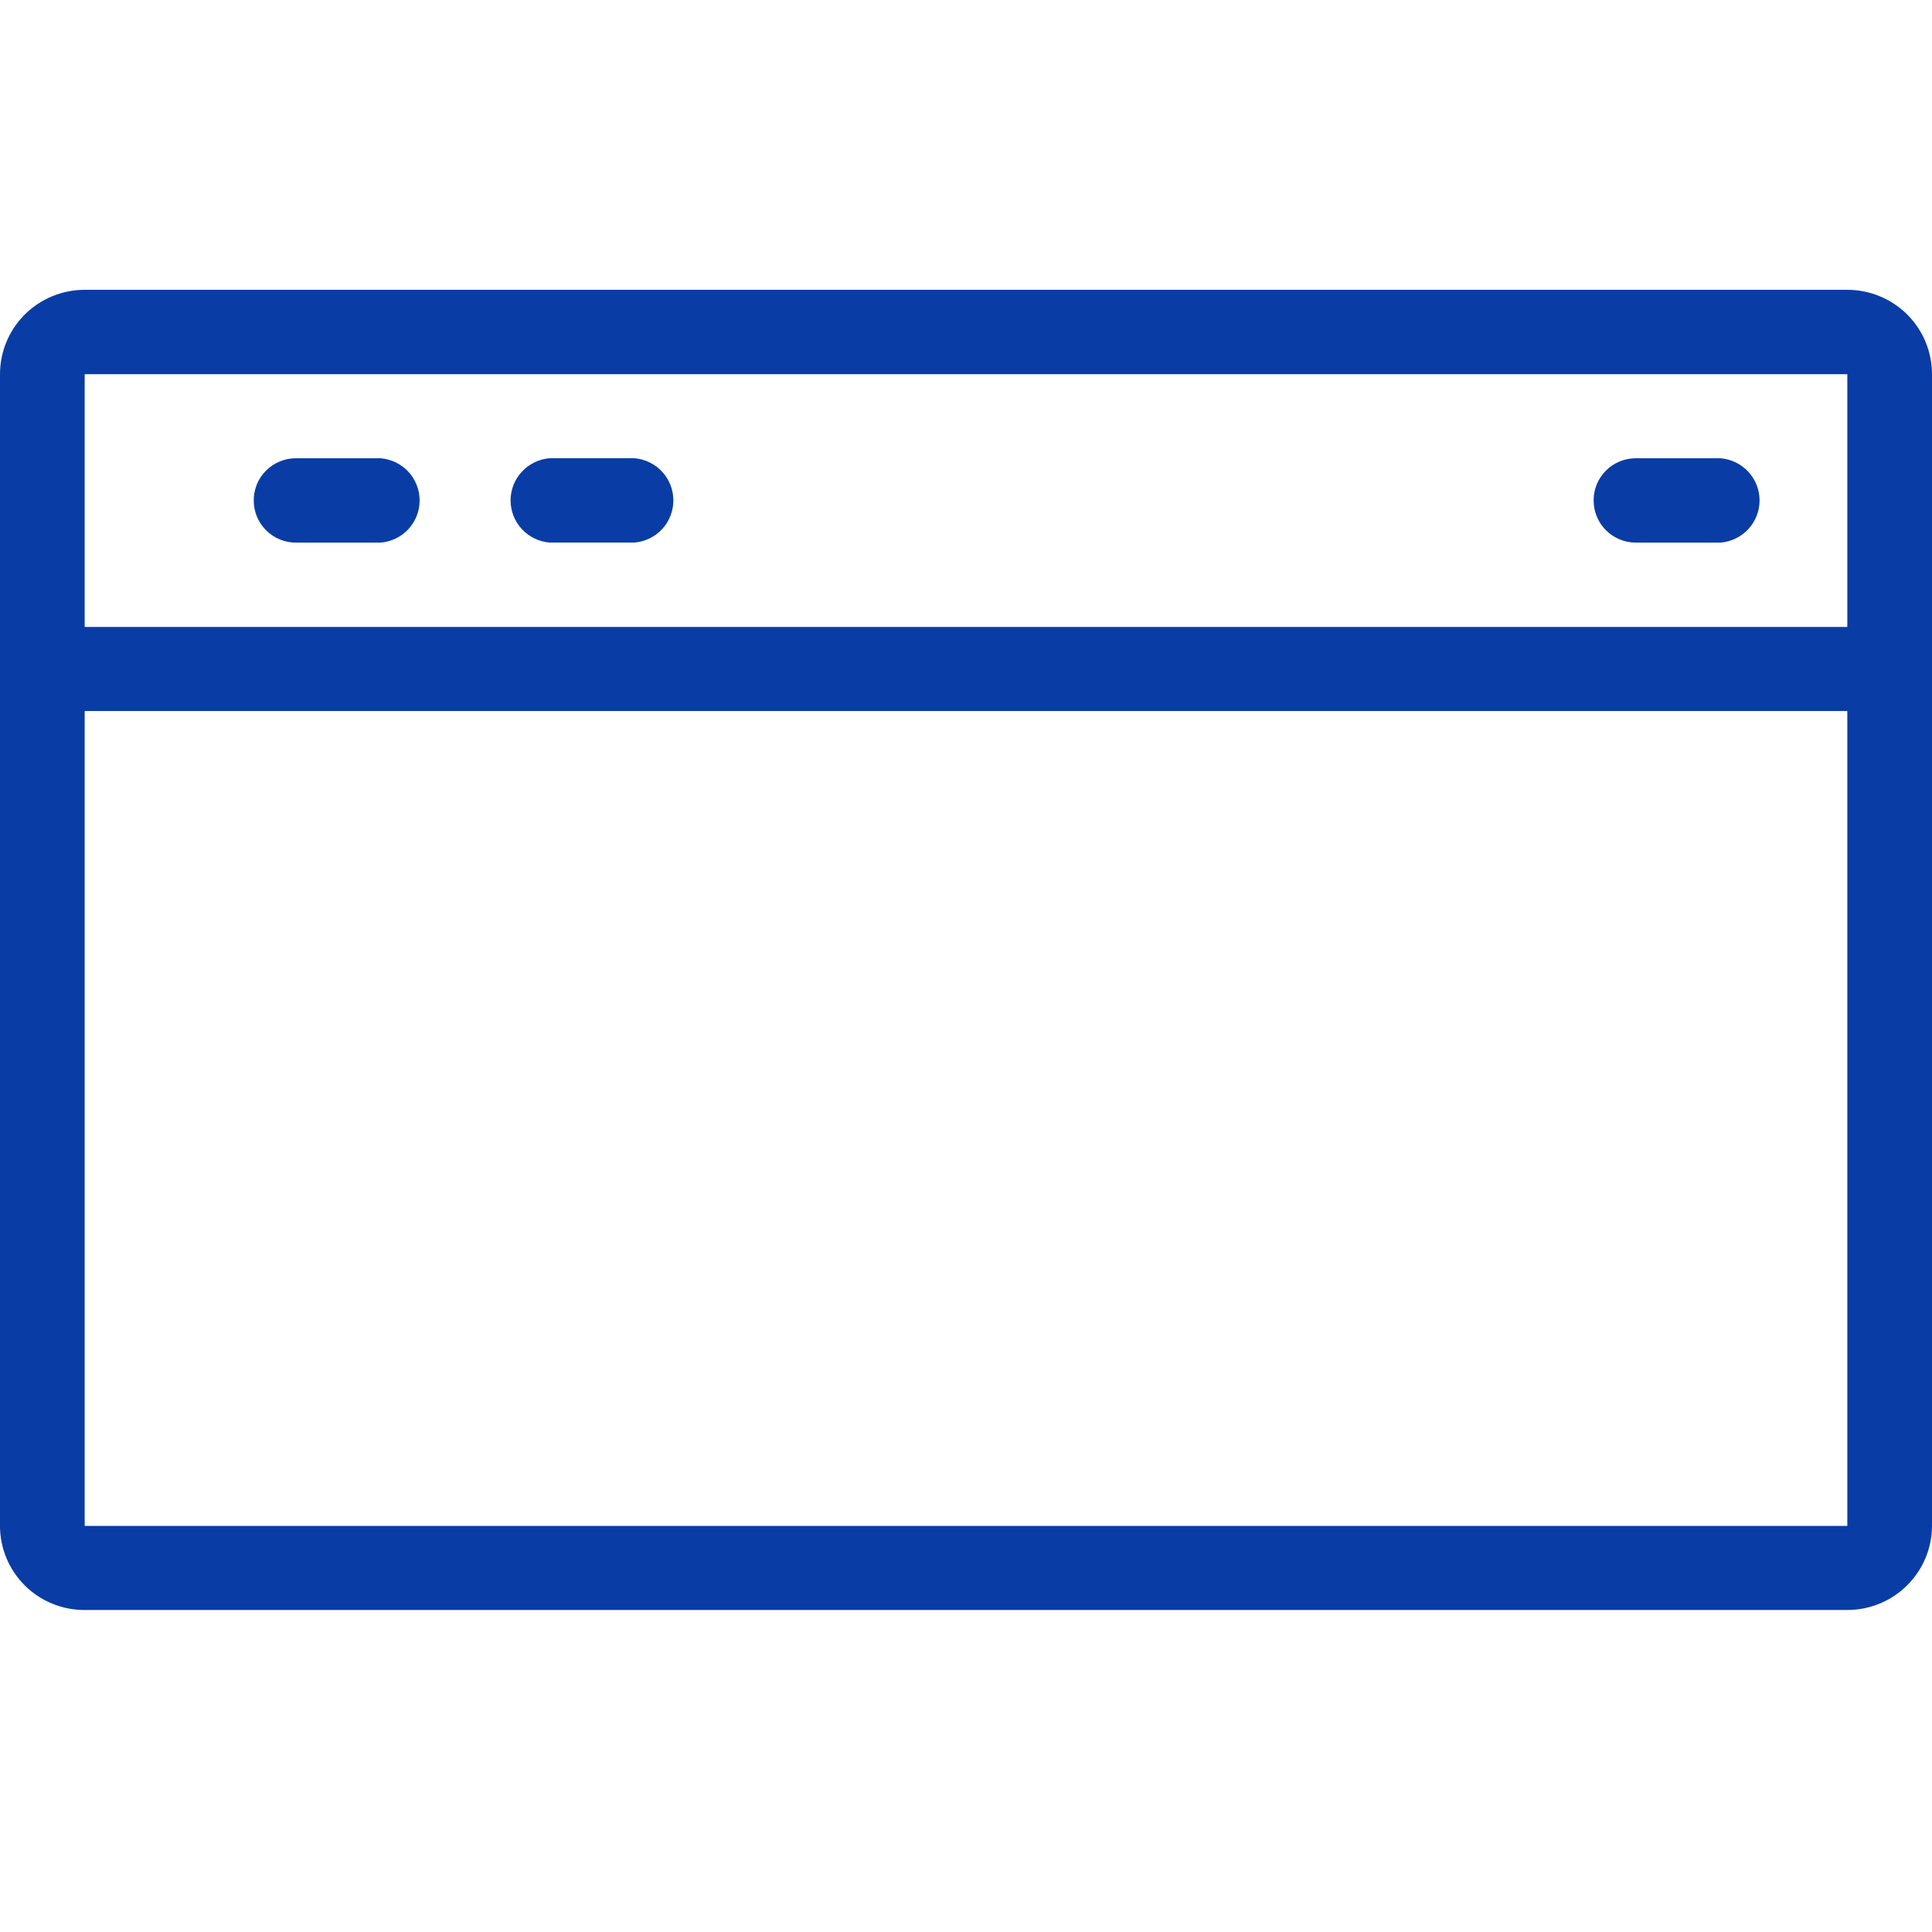 <svg width="36" height="36" viewBox="0 0 36 36" fill="none" xmlns="http://www.w3.org/2000/svg">
<path d="M4.728 9.327C4.727 9.224 4.747 9.122 4.786 9.026C4.825 8.93 4.883 8.843 4.956 8.77C5.029 8.697 5.116 8.639 5.212 8.599C5.307 8.559 5.41 8.539 5.514 8.539H7.091C7.29 8.555 7.475 8.645 7.61 8.79C7.744 8.936 7.819 9.127 7.819 9.325C7.819 9.523 7.744 9.714 7.61 9.86C7.475 10.005 7.29 10.095 7.091 10.111H5.514C5.305 10.111 5.105 10.028 4.958 9.881C4.81 9.734 4.728 9.535 4.728 9.327Z" fill="#093DA5"/>
<path d="M10.242 8.538C10.044 8.554 9.859 8.644 9.724 8.79C9.589 8.935 9.514 9.126 9.514 9.324C9.514 9.522 9.589 9.713 9.724 9.859C9.859 10.005 10.044 10.094 10.242 10.11H11.82C12.018 10.094 12.203 10.005 12.338 9.859C12.473 9.713 12.547 9.522 12.547 9.324C12.547 9.126 12.473 8.935 12.338 8.79C12.203 8.644 12.018 8.554 11.82 8.538H10.242Z" fill="#093DA5"/>
<path d="M29.695 9.327C29.694 9.224 29.714 9.122 29.753 9.026C29.792 8.93 29.85 8.843 29.923 8.77C29.996 8.697 30.083 8.639 30.179 8.599C30.275 8.559 30.377 8.539 30.481 8.539H32.059C32.257 8.555 32.442 8.645 32.577 8.79C32.712 8.936 32.787 9.127 32.787 9.325C32.787 9.523 32.712 9.714 32.577 9.86C32.442 10.005 32.257 10.095 32.059 10.111H30.481C30.273 10.111 30.073 10.028 29.925 9.881C29.778 9.734 29.695 9.535 29.695 9.327Z" fill="#093DA5"/>
<path fill-rule="evenodd" clip-rule="evenodd" d="M0 6.972C0 6.555 0.166 6.155 0.462 5.86C0.758 5.566 1.159 5.4 1.578 5.4H34.422C34.841 5.4 35.242 5.566 35.538 5.86C35.834 6.155 36 6.555 36 6.972V28.433C35.999 28.849 35.832 29.248 35.536 29.541C35.24 29.835 34.84 30 34.422 30H1.578C1.371 30.001 1.166 29.961 0.974 29.882C0.783 29.804 0.609 29.689 0.462 29.543C0.316 29.397 0.2 29.224 0.12 29.034C0.041 28.844 -1.0907e-06 28.64 0 28.433L0 6.972ZM1.578 6.972H34.422V11.682H1.578V6.972ZM34.422 13.249V28.433H1.578V13.249H34.422Z" fill="#093DA5"/>
</svg>
